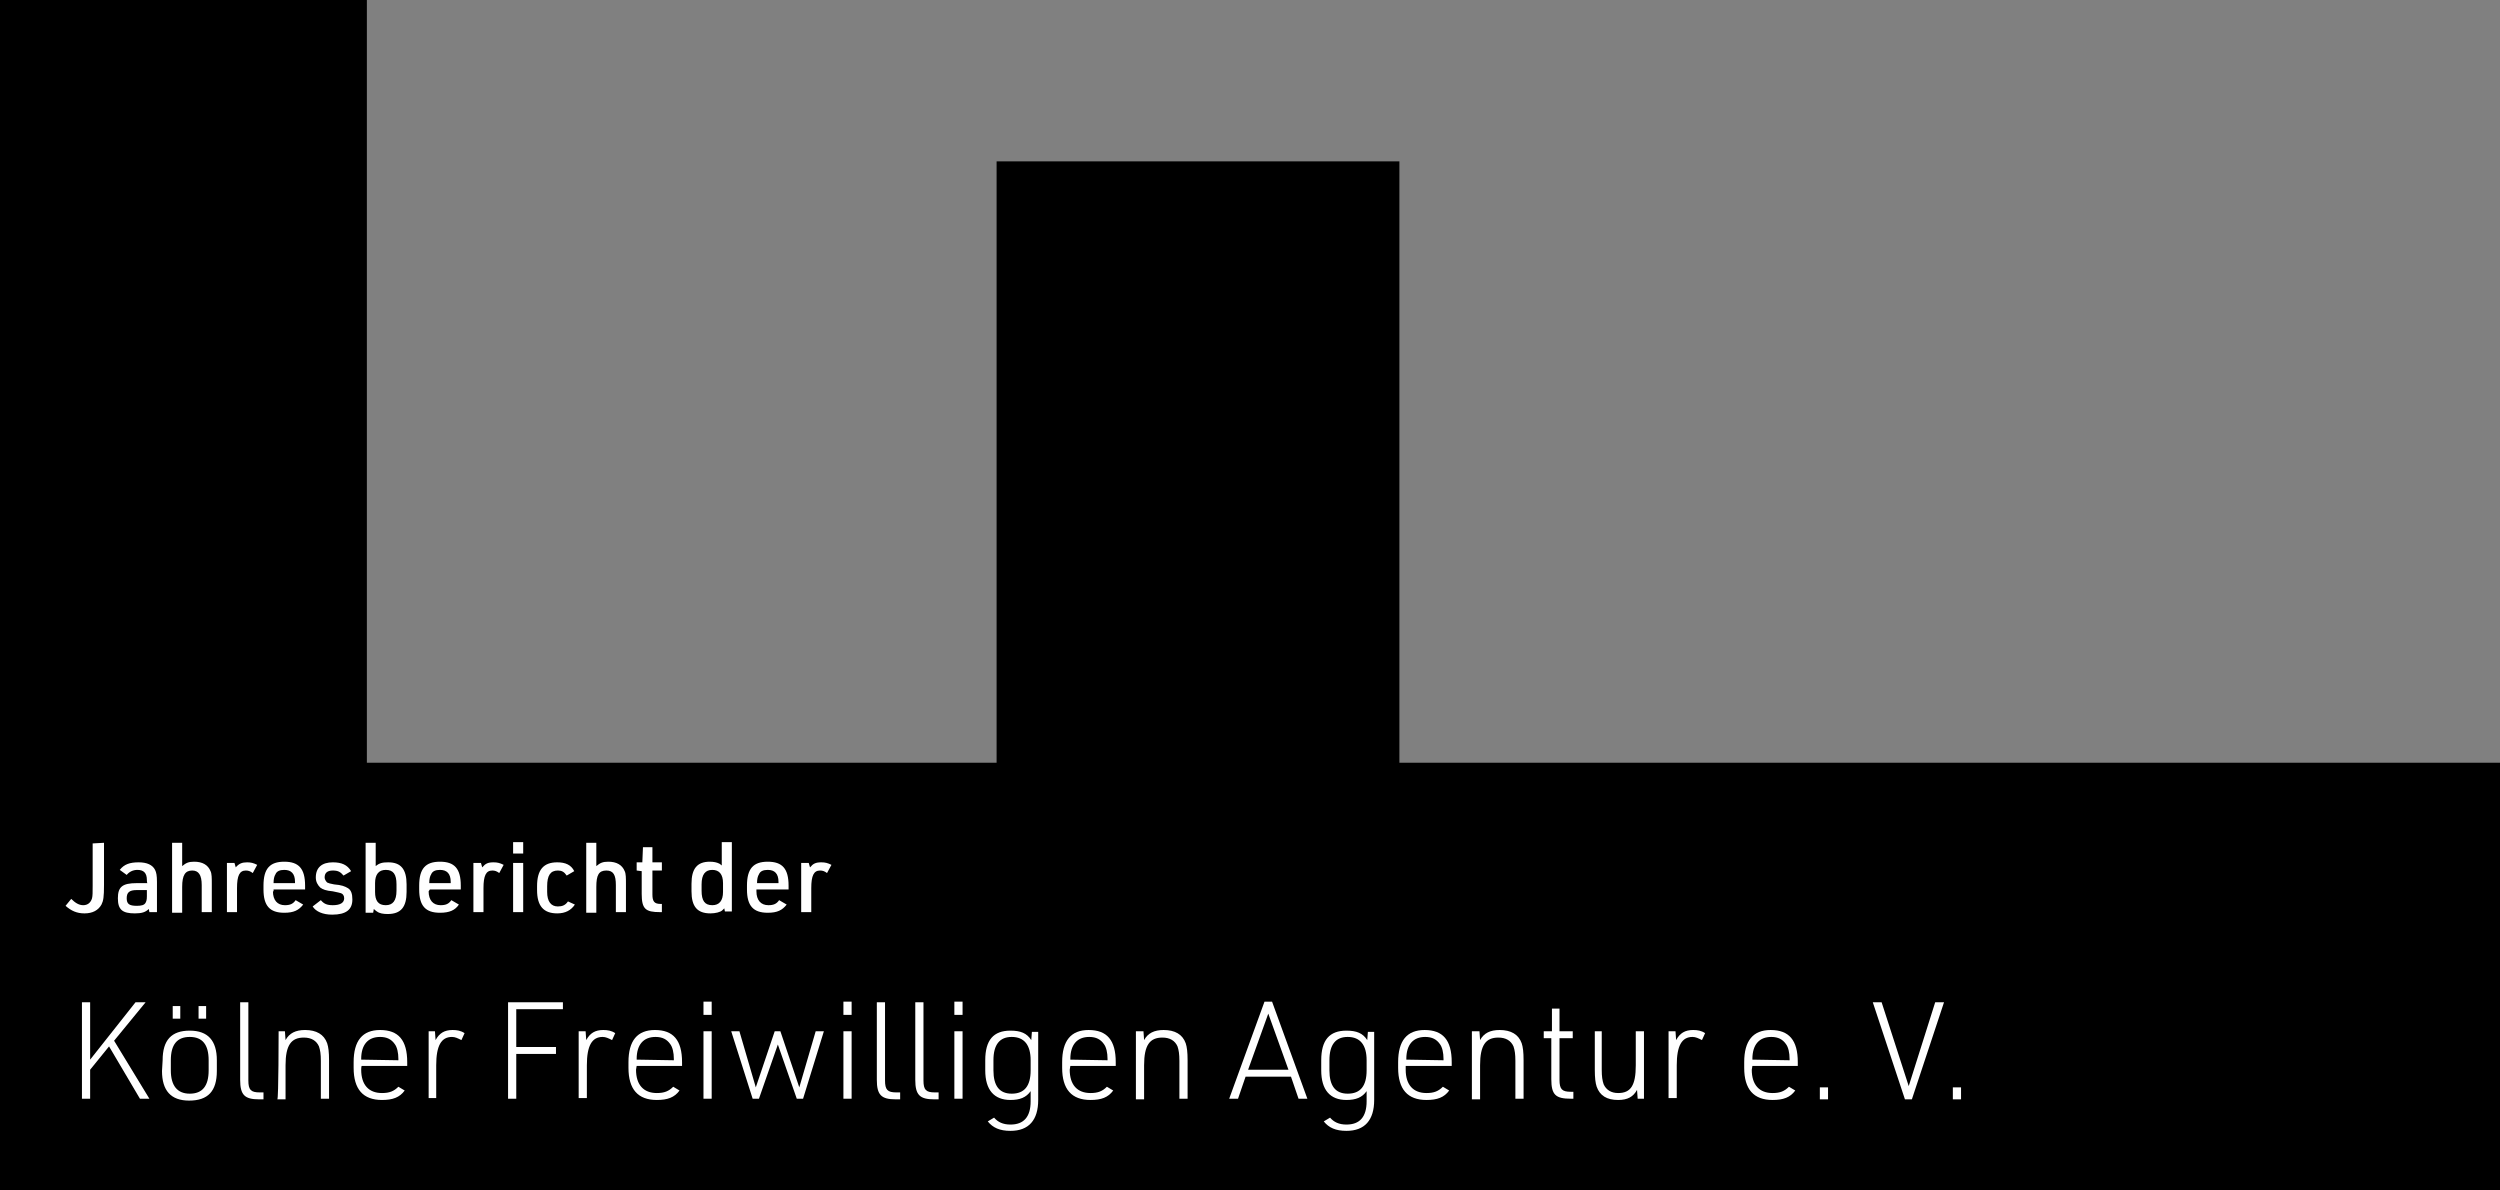 <?xml version="1.0" encoding="utf-8"?>
<!-- Generator: Adobe Illustrator 26.2.1, SVG Export Plug-In . SVG Version: 6.00 Build 0)  -->
<svg version="1.1" id="Ebene_1" xmlns="http://www.w3.org/2000/svg" xmlns:xlink="http://www.w3.org/1999/xlink" x="0px" y="0px"
	 viewBox="0 0 396.6 188.8" style="enable-background:new 0 0 396.6 188.8;" xml:space="preserve">
<rect x="0" y="0" width="396.6" height="188.8" fill="#808080" stroke="none"/>
<style type="text/css">
	.st0{fill:#FFFFFF;}
</style>
<polygon points="0,0 0,188.8 396.6,188.8 396.6,121 222,121 222,25.6 158.1,25.6 158.1,121 58.2,121 58.2,0 "/>
<g>
	<path class="st0" d="M16.5,133.7v6.7c0,1.9-0.1,2.5-0.4,3.1c-0.5,0.9-1.4,1.4-2.7,1.4c-1.2,0-2.1-0.4-3-1.2l0.9-1.1
		c0.6,0.6,1.2,1,1.9,1c0.7,0,1.2-0.4,1.4-1.1c0.1-0.4,0.1-0.9,0.1-2v-6.7L16.5,133.7L16.5,133.7z"/>
	<path class="st0" d="M23.3,139.6c0-1.1-0.5-1.6-1.5-1.6c-0.7,0-1.3,0.3-1.7,0.8L19,138c0.7-0.9,1.6-1.2,3-1.2
		c1.3,0,2.2,0.4,2.6,1.2c0.2,0.4,0.3,0.9,0.3,1.9v4.8h-1.2l-0.1-0.5c-0.5,0.5-1.1,0.7-2.2,0.7c-2,0-2.7-0.6-2.7-2.4
		c0-1.8,0.7-2.4,3-2.4h1.7C23.3,140.1,23.3,139.6,23.3,139.6z M21.7,141.2c-1.2,0-1.6,0.4-1.6,1.3c0,0.9,0.4,1.2,1.6,1.2
		c0.7,0,1.2-0.1,1.4-0.5c0.1-0.2,0.2-0.4,0.2-1v-1L21.7,141.2L21.7,141.2z"/>
	<path class="st0" d="M27.3,133.7h1.6v3.7c0.6-0.5,1-0.7,1.9-0.7c1.3,0,2.2,0.5,2.6,1.5c0.2,0.4,0.2,1.1,0.2,2v4.5H32v-4.3
		c0-1.6-0.5-2.3-1.5-2.3c-1.1,0-1.6,0.7-1.6,2.6v4.1h-1.6V133.7z"/>
	<path class="st0" d="M36,136.9h1.2l0.2,0.7c0.5-0.6,1-0.8,1.8-0.8c0.6,0,1,0.1,1.6,0.4l-0.7,1.3c-0.4-0.3-0.7-0.4-1.1-0.4
		c-1,0-1.4,0.8-1.4,2.8v3.8H36V136.9z"/>
	<path class="st0" d="M43.3,141.4c0,1.4,0.7,2.2,1.9,2.2c0.8,0,1.3-0.2,1.7-0.8l1.2,0.7c-0.7,0.9-1.5,1.3-3,1.3
		c-2.3,0-3.3-1.1-3.3-3.7v-0.6c0-2.7,1-3.8,3.3-3.8s3.3,1.1,3.3,3.8v0.6h-5V141.4z M46.8,140v-0.1c0-1.3-0.6-1.9-1.7-1.9
		c-0.7,0-1.2,0.2-1.4,0.7c-0.2,0.3-0.3,0.8-0.3,1.3v0.1H46.8z"/>
	<path class="st0" d="M50.9,142.8c0.5,0.6,1,0.8,1.9,0.8c1.2,0,1.8-0.4,1.8-1.1c0-0.4-0.2-0.7-0.5-0.8c-0.3-0.1-0.4-0.1-1.3-0.3
		c-1.1-0.1-1.6-0.3-2-0.6c-0.4-0.4-0.7-0.9-0.7-1.6c0-1.6,1-2.4,2.7-2.4c1.4,0,2.3,0.4,2.9,1.4l-1.2,0.7c-0.5-0.6-0.9-0.8-1.7-0.8
		c-0.9,0-1.3,0.4-1.3,1.1c0,0.3,0.2,0.6,0.4,0.8c0.2,0.1,0.5,0.2,1.1,0.3c1.2,0.1,1.7,0.3,2.2,0.6c0.5,0.3,0.7,0.9,0.7,1.8
		c0,1.6-1,2.4-3.2,2.4c-1.5,0-2.6-0.5-3.1-1.3L50.9,142.8z"/>
	<path class="st0" d="M58,133.7h1.6v3.7c0.6-0.5,1.1-0.6,2-0.6c2,0,2.9,1.1,2.9,3.5v1.2c0,2.4-0.9,3.5-3,3.5c-0.7,0-1.3-0.1-1.7-0.4
		c0,0-0.2-0.1-0.5-0.4l-0.1,0.6H58C58,144.7,58,133.7,58,133.7z M62.9,140.3c0-1.6-0.5-2.3-1.7-2.3c-1.1,0-1.7,0.7-1.7,2.1v1.4
		c0,1.4,0.5,2.1,1.7,2.1c1.1,0,1.7-0.7,1.7-2.3V140.3z"/>
	<path class="st0" d="M68,141.4c0,1.4,0.7,2.2,1.9,2.2c0.8,0,1.3-0.2,1.7-0.8l1.2,0.7c-0.6,0.9-1.5,1.3-3,1.3
		c-2.3,0-3.3-1.1-3.3-3.7v-0.6c0-2.7,1-3.8,3.3-3.8s3.3,1.1,3.3,3.8v0.6h-4.9L68,141.4L68,141.4z M71.5,140v-0.1
		c0-1.3-0.6-1.9-1.7-1.9c-0.7,0-1.2,0.2-1.4,0.7c-0.2,0.3-0.3,0.8-0.3,1.3v0.1H71.5z"/>
	<path class="st0" d="M75.1,136.9h1.2l0.2,0.7c0.5-0.6,0.9-0.8,1.8-0.8c0.6,0,1,0.1,1.6,0.4l-0.7,1.3c-0.4-0.3-0.7-0.4-1.1-0.4
		c-1,0-1.4,0.8-1.4,2.8v3.8h-1.6L75.1,136.9L75.1,136.9z"/>
	<path class="st0" d="M81.4,133.6H83v1.8h-1.6V133.6z M81.4,136.9H83v7.8h-1.6V136.9z"/>
	<path class="st0" d="M91.2,143.5c-0.6,0.9-1.5,1.4-2.8,1.4c-2.2,0-3.2-1.2-3.2-3.7v-0.6c0-2.6,1-3.8,3.2-3.8c1.3,0,2.2,0.4,2.7,1.4
		l-1.2,0.7c-0.4-0.6-0.8-0.8-1.4-0.8c-1.2,0-1.7,0.8-1.7,2.5v0.9c0,1.5,0.6,2.3,1.7,2.3c0.7,0,1.2-0.2,1.6-0.8L91.2,143.5z"/>
	<path class="st0" d="M93,133.7h1.6v3.7c0.6-0.5,1-0.7,1.9-0.7c1.3,0,2.2,0.5,2.6,1.5c0.2,0.4,0.2,1.1,0.2,2v4.5h-1.6v-4.3
		c0-1.6-0.4-2.3-1.5-2.3c-1.2,0-1.6,0.7-1.6,2.6v4.1H93C93,144.7,93,133.7,93,133.7z"/>
	<path class="st0" d="M101,138.1v-1.3h0.9l0.1-2.4h1.5v2.4h1.5v1.3h-1.5v3.8c0,1.1,0.3,1.5,1.3,1.5h0.2v1.3h-0.3
		c-2.3,0-2.9-0.5-2.9-2.9v-3.6L101,138.1L101,138.1z"/>
	<path class="st0" d="M114.9,144.1C114.8,144.1,114.8,144.1,114.9,144.1c-0.1,0.1-0.2,0.2-0.3,0.3c-0.3,0.3-1.1,0.5-1.9,0.5
		c-2.1,0-3-1.1-3-3.5v-1.2c0-2.4,0.9-3.5,2.9-3.5c0.6,0,1.1,0.1,1.5,0.3c0,0,0.2,0.1,0.4,0.3v-3.7h1.6v11H115L114.9,144.1z
		 M111.3,141.3c0,1.6,0.5,2.3,1.7,2.3c1.1,0,1.7-0.7,1.7-2.1v-1.4c0-1.4-0.6-2.1-1.7-2.1c-1.1,0-1.7,0.7-1.7,2.3V141.3z"/>
	<path class="st0" d="M120,141.4c0,1.4,0.7,2.2,1.9,2.2c0.8,0,1.3-0.2,1.7-0.8l1.2,0.7c-0.7,0.9-1.5,1.3-3,1.3
		c-2.3,0-3.3-1.1-3.3-3.7v-0.6c0-2.7,1-3.8,3.3-3.8s3.3,1.1,3.3,3.8v0.6H120L120,141.4L120,141.4z M123.5,140v-0.1
		c0-1.3-0.6-1.9-1.7-1.9c-0.7,0-1.2,0.2-1.4,0.7c-0.2,0.3-0.3,0.8-0.3,1.3v0.1H123.5z"/>
	<path class="st0" d="M127.1,136.9h1.2l0.2,0.7c0.5-0.6,0.9-0.8,1.8-0.8c0.6,0,1,0.1,1.6,0.4l-0.7,1.3c-0.4-0.3-0.7-0.4-1.1-0.4
		c-1,0-1.4,0.8-1.4,2.8v3.8h-1.6L127.1,136.9L127.1,136.9z"/>
</g>
<g>
	<path class="st0" d="M13,159h1.3v9.1l7.2-9.1h1.6l-5,6.1l5.6,9.2h-1.5l-4.9-8.3l-3,3.7v4.6H13C13,174.3,13,159,13,159z"/>
	<path class="st0" d="M25.8,168.2c0-3.2,1.4-4.7,4.3-4.7c2.9,0,4.3,1.6,4.3,4.7v1.7c0,3.2-1.4,4.7-4.4,4.7c-2.9,0-4.3-1.6-4.3-4.7
		L25.8,168.2L25.8,168.2z M33.1,168.2c0-2.5-1-3.7-3-3.7s-3,1.2-3,3.7v1.6c0,2.4,1,3.7,3,3.7s3-1.2,3-3.7V168.2z M27.4,159.6h1.2v2
		h-1.2V159.6z M31.5,159.6h1.2v2h-1.2V159.6z"/>
	<path class="st0" d="M39.4,159v12.4c0,1.5,0.4,1.9,1.8,1.9h0.6v1.1h-0.7c-2.3,0-3-0.7-3-3.1V159L39.4,159L39.4,159z"/>
	<path class="st0" d="M44.2,163.6h1l0.1,1.4c0.6-1.1,1.6-1.6,3.1-1.6c1.8,0,3,0.7,3.5,2.1c0.2,0.6,0.3,1.4,0.3,2.7v6.1h-1.3v-6
		c0-1.1-0.1-1.7-0.3-2.3c-0.4-0.9-1.2-1.4-2.4-1.4c-2,0-2.9,1.2-2.9,4.4v5.4h-1.3C44.2,174.3,44.2,163.6,44.2,163.6z"/>
	<path class="st0" d="M57.3,169.7c0,2.4,1.2,3.7,3.3,3.7c1.2,0,1.9-0.3,2.6-1l1,0.6c-0.8,1.1-1.9,1.5-3.6,1.5c-3,0-4.5-1.7-4.5-5.1
		v-0.9c0-3.4,1.4-5.1,4.2-5.1c2.9,0,4.3,1.6,4.3,5.1v0.6h-7.2C57.3,169.1,57.3,169.7,57.3,169.7z M63.2,168.2V168
		c0-1-0.2-1.9-0.6-2.4c-0.5-0.7-1.2-1.1-2.3-1.1c-1.9,0-3,1.2-3,3.5v0.1L63.2,168.2L63.2,168.2z"/>
	<path class="st0" d="M68,163.6h1l0.1,1.4c0.6-1.1,1.4-1.6,2.7-1.6c0.7,0,1.3,0.1,1.9,0.5l-0.5,1.1c-0.6-0.3-1-0.5-1.5-0.5
		c-1.7,0-2.5,1.4-2.5,4.5v5.2H68V163.6z"/>
	<path class="st0" d="M80.6,159h8.7v1.1h-7.4v6h6.3v1.1h-6.3v7.1h-1.3V159z"/>
	<path class="st0" d="M91.9,163.6h1l0.1,1.4c0.6-1.1,1.4-1.6,2.7-1.6c0.7,0,1.3,0.1,1.9,0.5l-0.5,1.1c-0.6-0.3-1-0.5-1.5-0.5
		c-1.7,0-2.5,1.4-2.5,4.5v5.2h-1.3V163.6z"/>
	<path class="st0" d="M100.9,169.7c0,2.4,1.2,3.7,3.3,3.7c1.2,0,1.9-0.3,2.6-1l1,0.6c-0.8,1.1-1.9,1.5-3.6,1.5c-3,0-4.5-1.7-4.5-5.1
		v-0.9c0-3.4,1.4-5.1,4.2-5.1c2.9,0,4.3,1.6,4.3,5.1v0.6h-7.2L100.9,169.7L100.9,169.7z M106.9,168.2V168c0-1-0.2-1.9-0.6-2.4
		c-0.5-0.7-1.2-1.1-2.3-1.1c-1.9,0-3,1.2-3,3.5v0.1L106.9,168.2L106.9,168.2z"/>
	<path class="st0" d="M111.6,158.9h1.3v2.1h-1.3V158.9z M111.6,163.6h1.3v10.7h-1.3V163.6z"/>
	<path class="st0" d="M116,163.6h1.3l2.6,8.9l3-8.9h0.9l3,8.9l2.6-8.9h1.3l-3.3,10.7h-1l-3-8.6l-3,8.6h-1L116,163.6z"/>
	<path class="st0" d="M133.8,158.9h1.3v2.1h-1.3V158.9z M133.8,163.6h1.3v10.7h-1.3V163.6z"/>
	<path class="st0" d="M140.4,159v12.4c0,1.5,0.4,1.9,1.8,1.9h0.6v1.1h-0.7c-2.3,0-3-0.7-3-3.1V159L140.4,159L140.4,159z"/>
	<path class="st0" d="M146.5,159v12.4c0,1.5,0.4,1.9,1.8,1.9h0.6v1.1h-0.7c-2.3,0-3-0.7-3-3.1V159L146.5,159L146.5,159z"/>
	<path class="st0" d="M151.4,158.9h1.3v2.1h-1.3V158.9z M151.4,163.6h1.3v10.7h-1.3V163.6z"/>
	<path class="st0" d="M163.5,173.1c-0.7,1-1.7,1.4-3.2,1.4c-2.6,0-4-1.6-4-4.7v-1.6c0-3.2,1.3-4.7,4-4.7c1.6,0,2.6,0.4,3.3,1.5
		l0.1-1.3h1v10.8c0,3.2-1.5,4.9-4.4,4.9c-1.7,0-2.8-0.5-3.6-1.5l1-0.6c0.6,0.7,1.4,1.1,2.6,1.1c2.1,0,3.2-1.2,3.2-3.7L163.5,173.1z
		 M157.6,169.8c0,2.4,0.9,3.7,2.9,3.7c2,0,3-1.2,3-3.7v-1.6c0-2.4-1-3.7-3-3.7c-1.9,0-2.9,1.2-2.9,3.7V169.8z"/>
	<path class="st0" d="M169.7,169.7c0,2.4,1.2,3.7,3.3,3.7c1.2,0,1.9-0.3,2.6-1l1,0.6c-0.8,1.1-1.9,1.5-3.6,1.5c-3,0-4.5-1.7-4.5-5.1
		v-0.9c0-3.4,1.4-5.1,4.2-5.1c2.9,0,4.3,1.6,4.3,5.1v0.6h-7.2L169.7,169.7L169.7,169.7z M175.7,168.2V168c0-1-0.2-1.9-0.6-2.4
		c-0.5-0.7-1.2-1.1-2.3-1.1c-1.9,0-3,1.2-3,3.5v0.1L175.7,168.2L175.7,168.2z"/>
	<path class="st0" d="M180.4,163.6h1l0.1,1.4c0.6-1.1,1.6-1.6,3.1-1.6c1.8,0,3,0.7,3.5,2.1c0.2,0.6,0.3,1.4,0.3,2.7v6.1h-1.3v-6
		c0-1.1-0.1-1.7-0.3-2.3c-0.4-0.9-1.2-1.4-2.4-1.4c-2,0-2.9,1.2-2.9,4.4v5.4h-1.3V163.6z"/>
	<path class="st0" d="M197.6,170.8l-1.2,3.5H195l5.6-15.4h1.2l5.6,15.4H206l-1.2-3.5H197.6z M201.2,160.8l-3.2,8.9h6.4L201.2,160.8z
		"/>
	<path class="st0" d="M216.8,173.1c-0.7,1-1.7,1.4-3.2,1.4c-2.6,0-4-1.6-4-4.7v-1.6c0-3.2,1.3-4.7,4-4.7c1.6,0,2.6,0.4,3.3,1.5
		l0.1-1.3h1v10.8c0,3.2-1.5,4.9-4.4,4.9c-1.7,0-2.8-0.5-3.6-1.5l1-0.6c0.6,0.7,1.4,1.1,2.6,1.1c2.1,0,3.2-1.2,3.2-3.7L216.8,173.1z
		 M210.9,169.8c0,2.4,0.9,3.7,2.9,3.7c2,0,3-1.2,3-3.7v-1.6c0-2.4-1-3.7-3-3.7c-1.9,0-2.9,1.2-2.9,3.7V169.8z"/>
	<path class="st0" d="M223,169.7c0,2.4,1.2,3.7,3.3,3.7c1.2,0,1.9-0.3,2.6-1l1,0.6c-0.8,1.1-1.9,1.5-3.6,1.5c-3,0-4.5-1.7-4.5-5.1
		v-0.9c0-3.4,1.4-5.1,4.2-5.1c2.9,0,4.3,1.6,4.3,5.1v0.6H223V169.7z M229,168.2V168c0-1-0.2-1.9-0.6-2.4c-0.5-0.7-1.2-1.1-2.3-1.1
		c-1.9,0-3,1.2-3,3.5v0.1L229,168.2L229,168.2z"/>
	<path class="st0" d="M233.7,163.6h1l0.1,1.4c0.6-1.1,1.6-1.6,3.1-1.6c1.8,0,3,0.7,3.5,2.1c0.2,0.6,0.3,1.4,0.3,2.7v6.1h-1.3v-6
		c0-1.1-0.1-1.7-0.3-2.3c-0.4-0.9-1.2-1.4-2.4-1.4c-2,0-2.9,1.2-2.9,4.4v5.4h-1.3V163.6z"/>
	<path class="st0" d="M244.9,164.7v-1.1h1.3l0-3.6h1.2v3.6h2.1v1.1h-2.1v6.6c0,1.5,0.4,1.9,1.8,1.9h0.4v1.1h-0.4
		c-2.4,0-3.1-0.6-3.1-3.1v-6.5L244.9,164.7L244.9,164.7z"/>
	<path class="st0" d="M254.1,163.6v6.1c0,1.1,0.1,1.7,0.3,2.3c0.4,0.9,1.2,1.4,2.3,1.4c2,0,2.8-1.2,2.8-4.4v-5.4h1.3v10.7h-1
		l-0.1-1.4c-0.6,1.1-1.5,1.6-3,1.6c-1.8,0-2.9-0.7-3.4-2.1c-0.2-0.6-0.3-1.4-0.3-2.7v-6.1L254.1,163.6L254.1,163.6z"/>
	<path class="st0" d="M264.8,163.6h1l0.1,1.4c0.6-1.1,1.4-1.6,2.7-1.6c0.7,0,1.3,0.1,1.9,0.5l-0.5,1.1c-0.6-0.3-1-0.5-1.5-0.5
		c-1.7,0-2.5,1.4-2.5,4.5v5.2h-1.3V163.6z"/>
	<path class="st0" d="M277.9,169.7c0,2.4,1.2,3.7,3.3,3.7c1.2,0,1.9-0.3,2.6-1l1,0.6c-0.8,1.1-1.9,1.5-3.6,1.5c-3,0-4.5-1.7-4.5-5.1
		v-0.9c0-3.4,1.4-5.1,4.2-5.1c2.9,0,4.3,1.6,4.3,5.1v0.6h-7.2L277.9,169.7L277.9,169.7z M283.9,168.2V168c0-1-0.2-1.9-0.6-2.4
		c-0.5-0.7-1.2-1.1-2.3-1.1c-1.9,0-3,1.2-3,3.5v0.1L283.9,168.2L283.9,168.2z"/>
	<path class="st0" d="M288.7,172.5h1.3v1.9h-1.3V172.5z"/>
	<path class="st0" d="M297.1,159h1.4l4.3,13.3L307,159h1.4l-5.1,15.4h-1.1L297.1,159z"/>
	<path class="st0" d="M309.8,172.5h1.3v1.9h-1.3V172.5z"/>
</g>
</svg>
